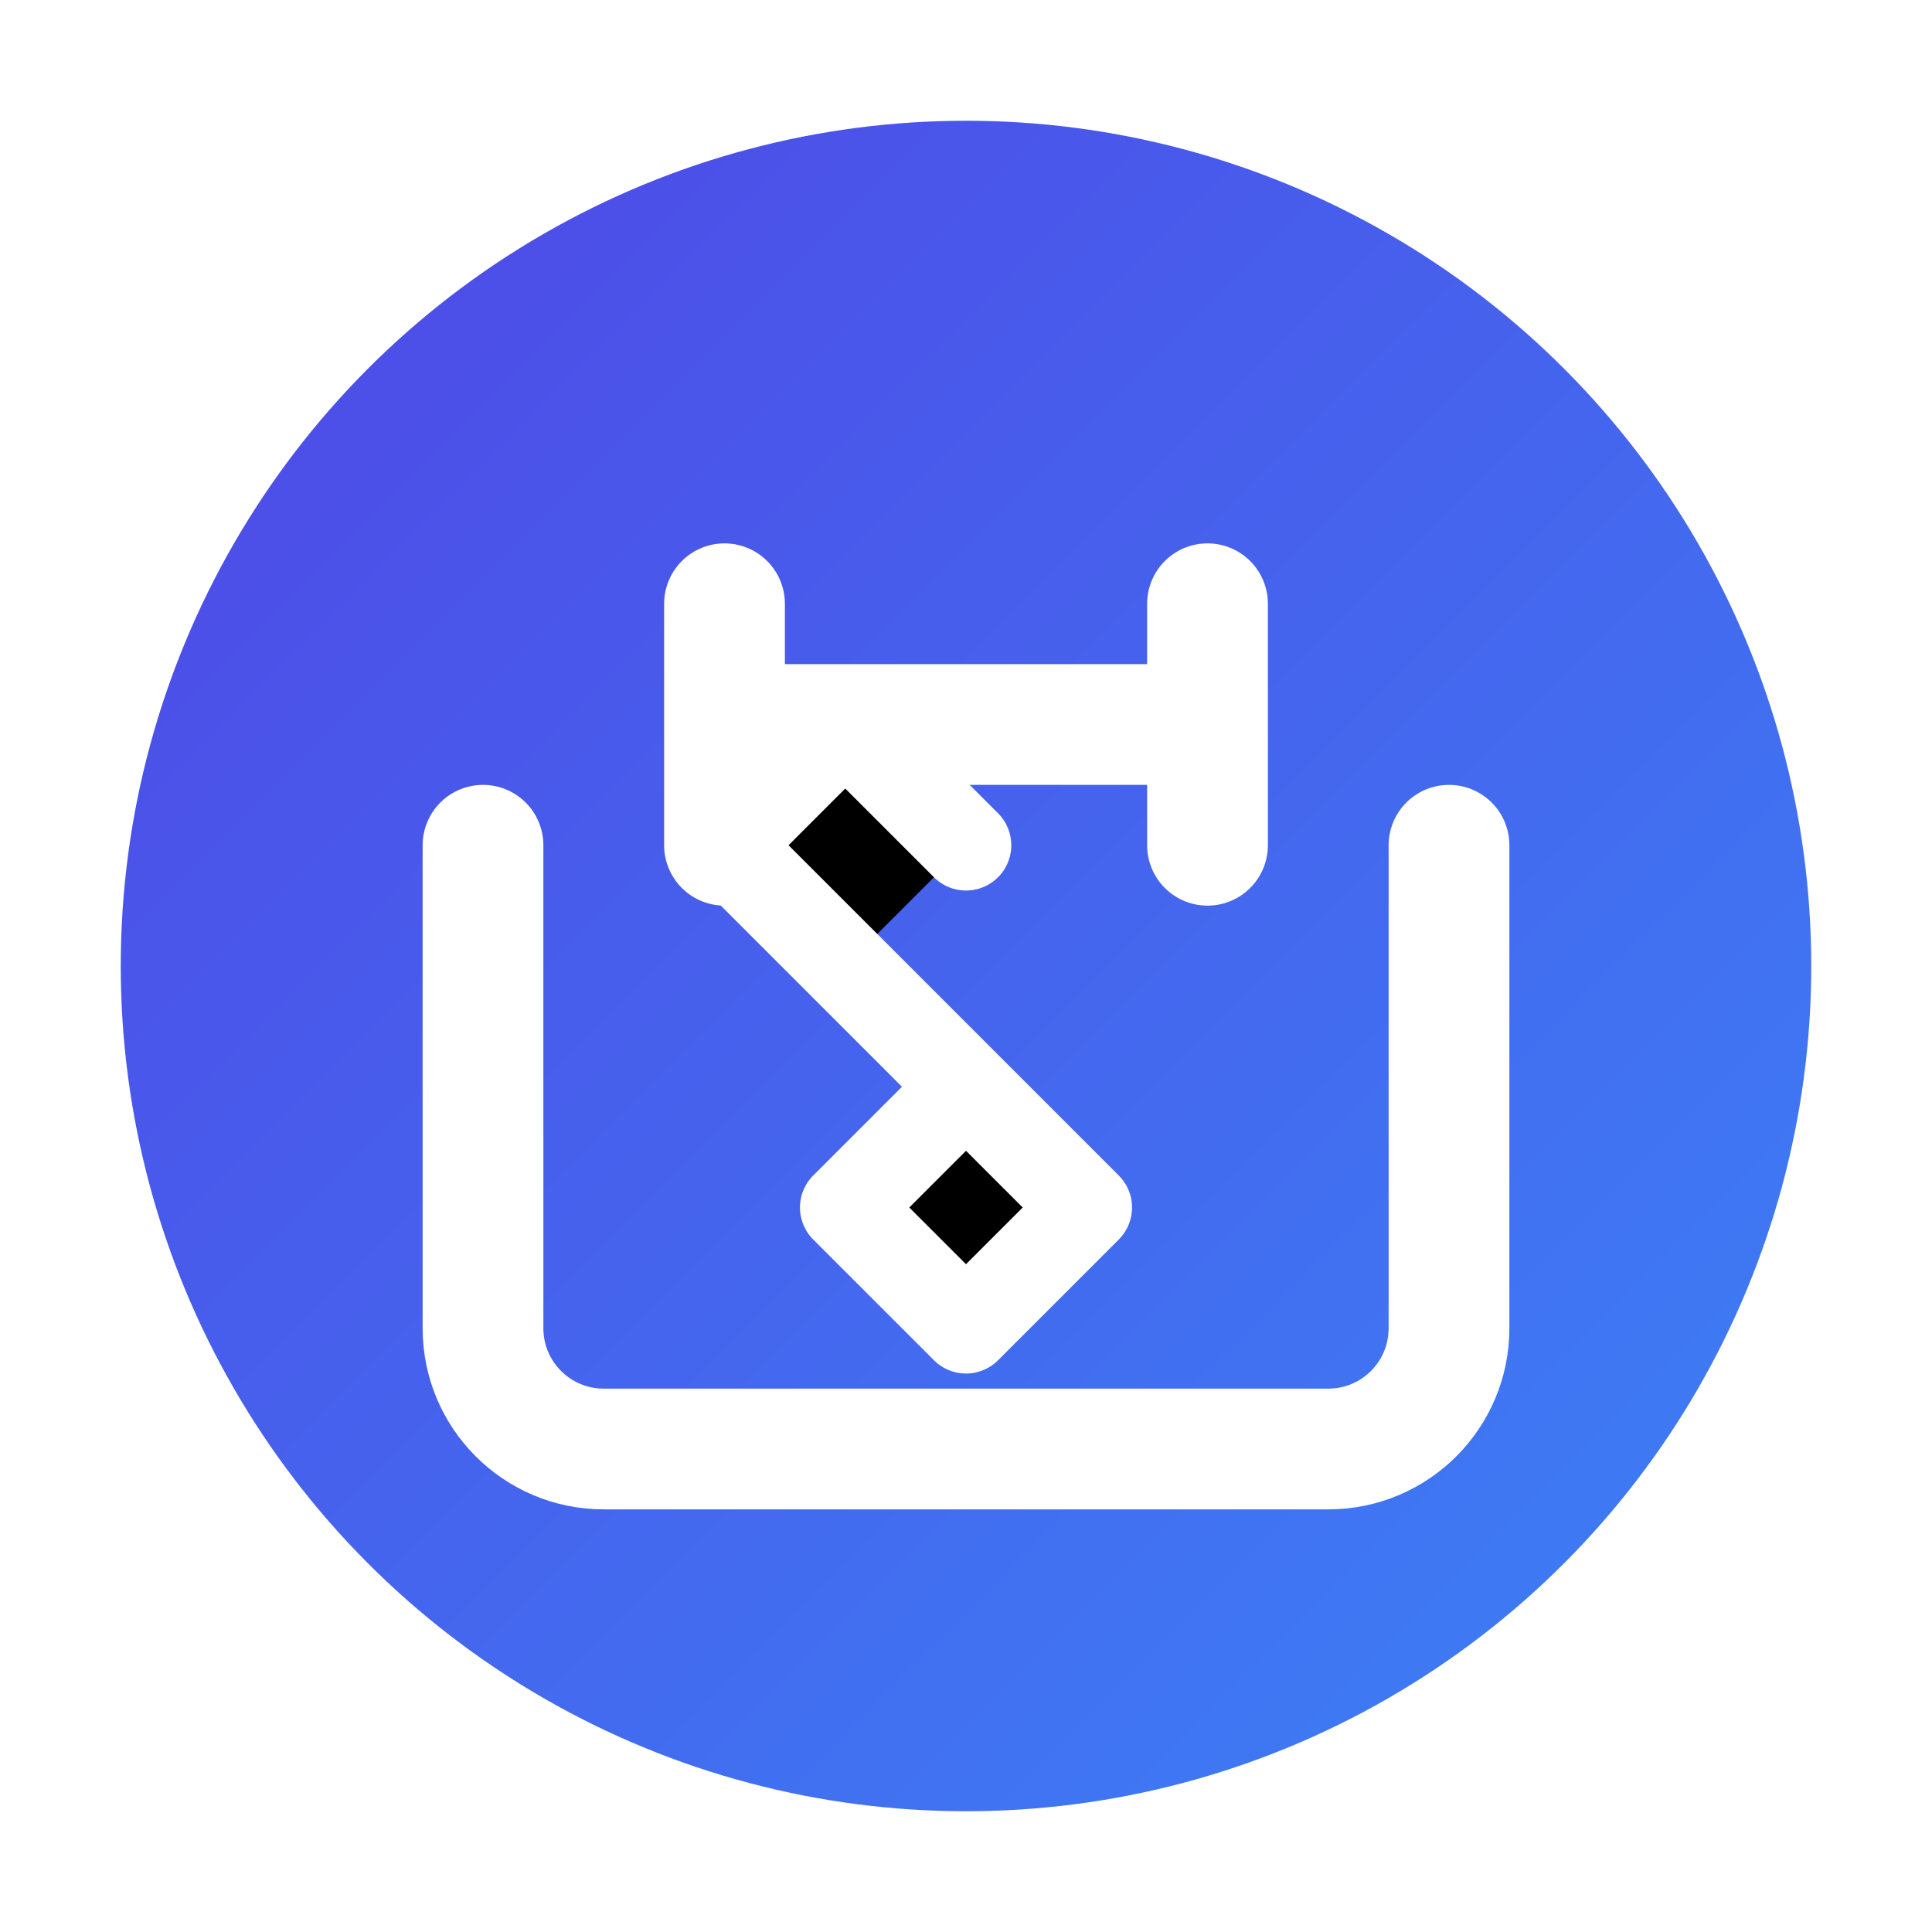 <?xml version="1.0" encoding="UTF-8"?>
<svg width="32" height="32" viewBox="0 0 32 32" xmlns="http://www.w3.org/2000/svg">
  <!-- 渐变定义 -->
  <defs>
    <linearGradient id="modernGradient" x1="0%" y1="0%" x2="100%" y2="100%">
      <stop offset="0%" stop-color="#4f46e5" />
      <stop offset="100%" stop-color="#3b82f6" />
    </linearGradient>
    <filter id="shadow">
      <feDropShadow dx="0" dy="2" stdDeviation="1" flood-color="#000" flood-opacity="0.2"/>
    </filter>
  </defs>
  
  <!-- 背景圆形 -->
  <circle cx="16" cy="16" r="14" fill="url(#modernGradient)" filter="url(#shadow)"/>
  
  <!-- 工具箱主体 -->
  <path d="M8,14 L8,22 C8,23.105 8.895,24 10,24 L22,24 C23.105,24 24,23.105 24,22 L24,14" 
        stroke="white" 
        stroke-width="2" 
        fill="none" 
        stroke-linecap="round"/>
  
  <!-- 工具箱把手 -->
  <path d="M12,10 L12,14 M20,10 L20,14 M12,12 L20,12" 
        stroke="white" 
        stroke-width="2" 
        stroke-linecap="round" 
        stroke-linejoin="round"/>
  
  <!-- 工具图标（组合设计） -->
  <path d="M14,16 L18,20 M14,16 L12,14 L14,12 L16,14 M18,20 L16,22 L14,20 L16,18" 
        stroke="white" 
        stroke-width="1.5" 
        stroke-linecap="round" 
        stroke-linejoin="round"/>
</svg> 